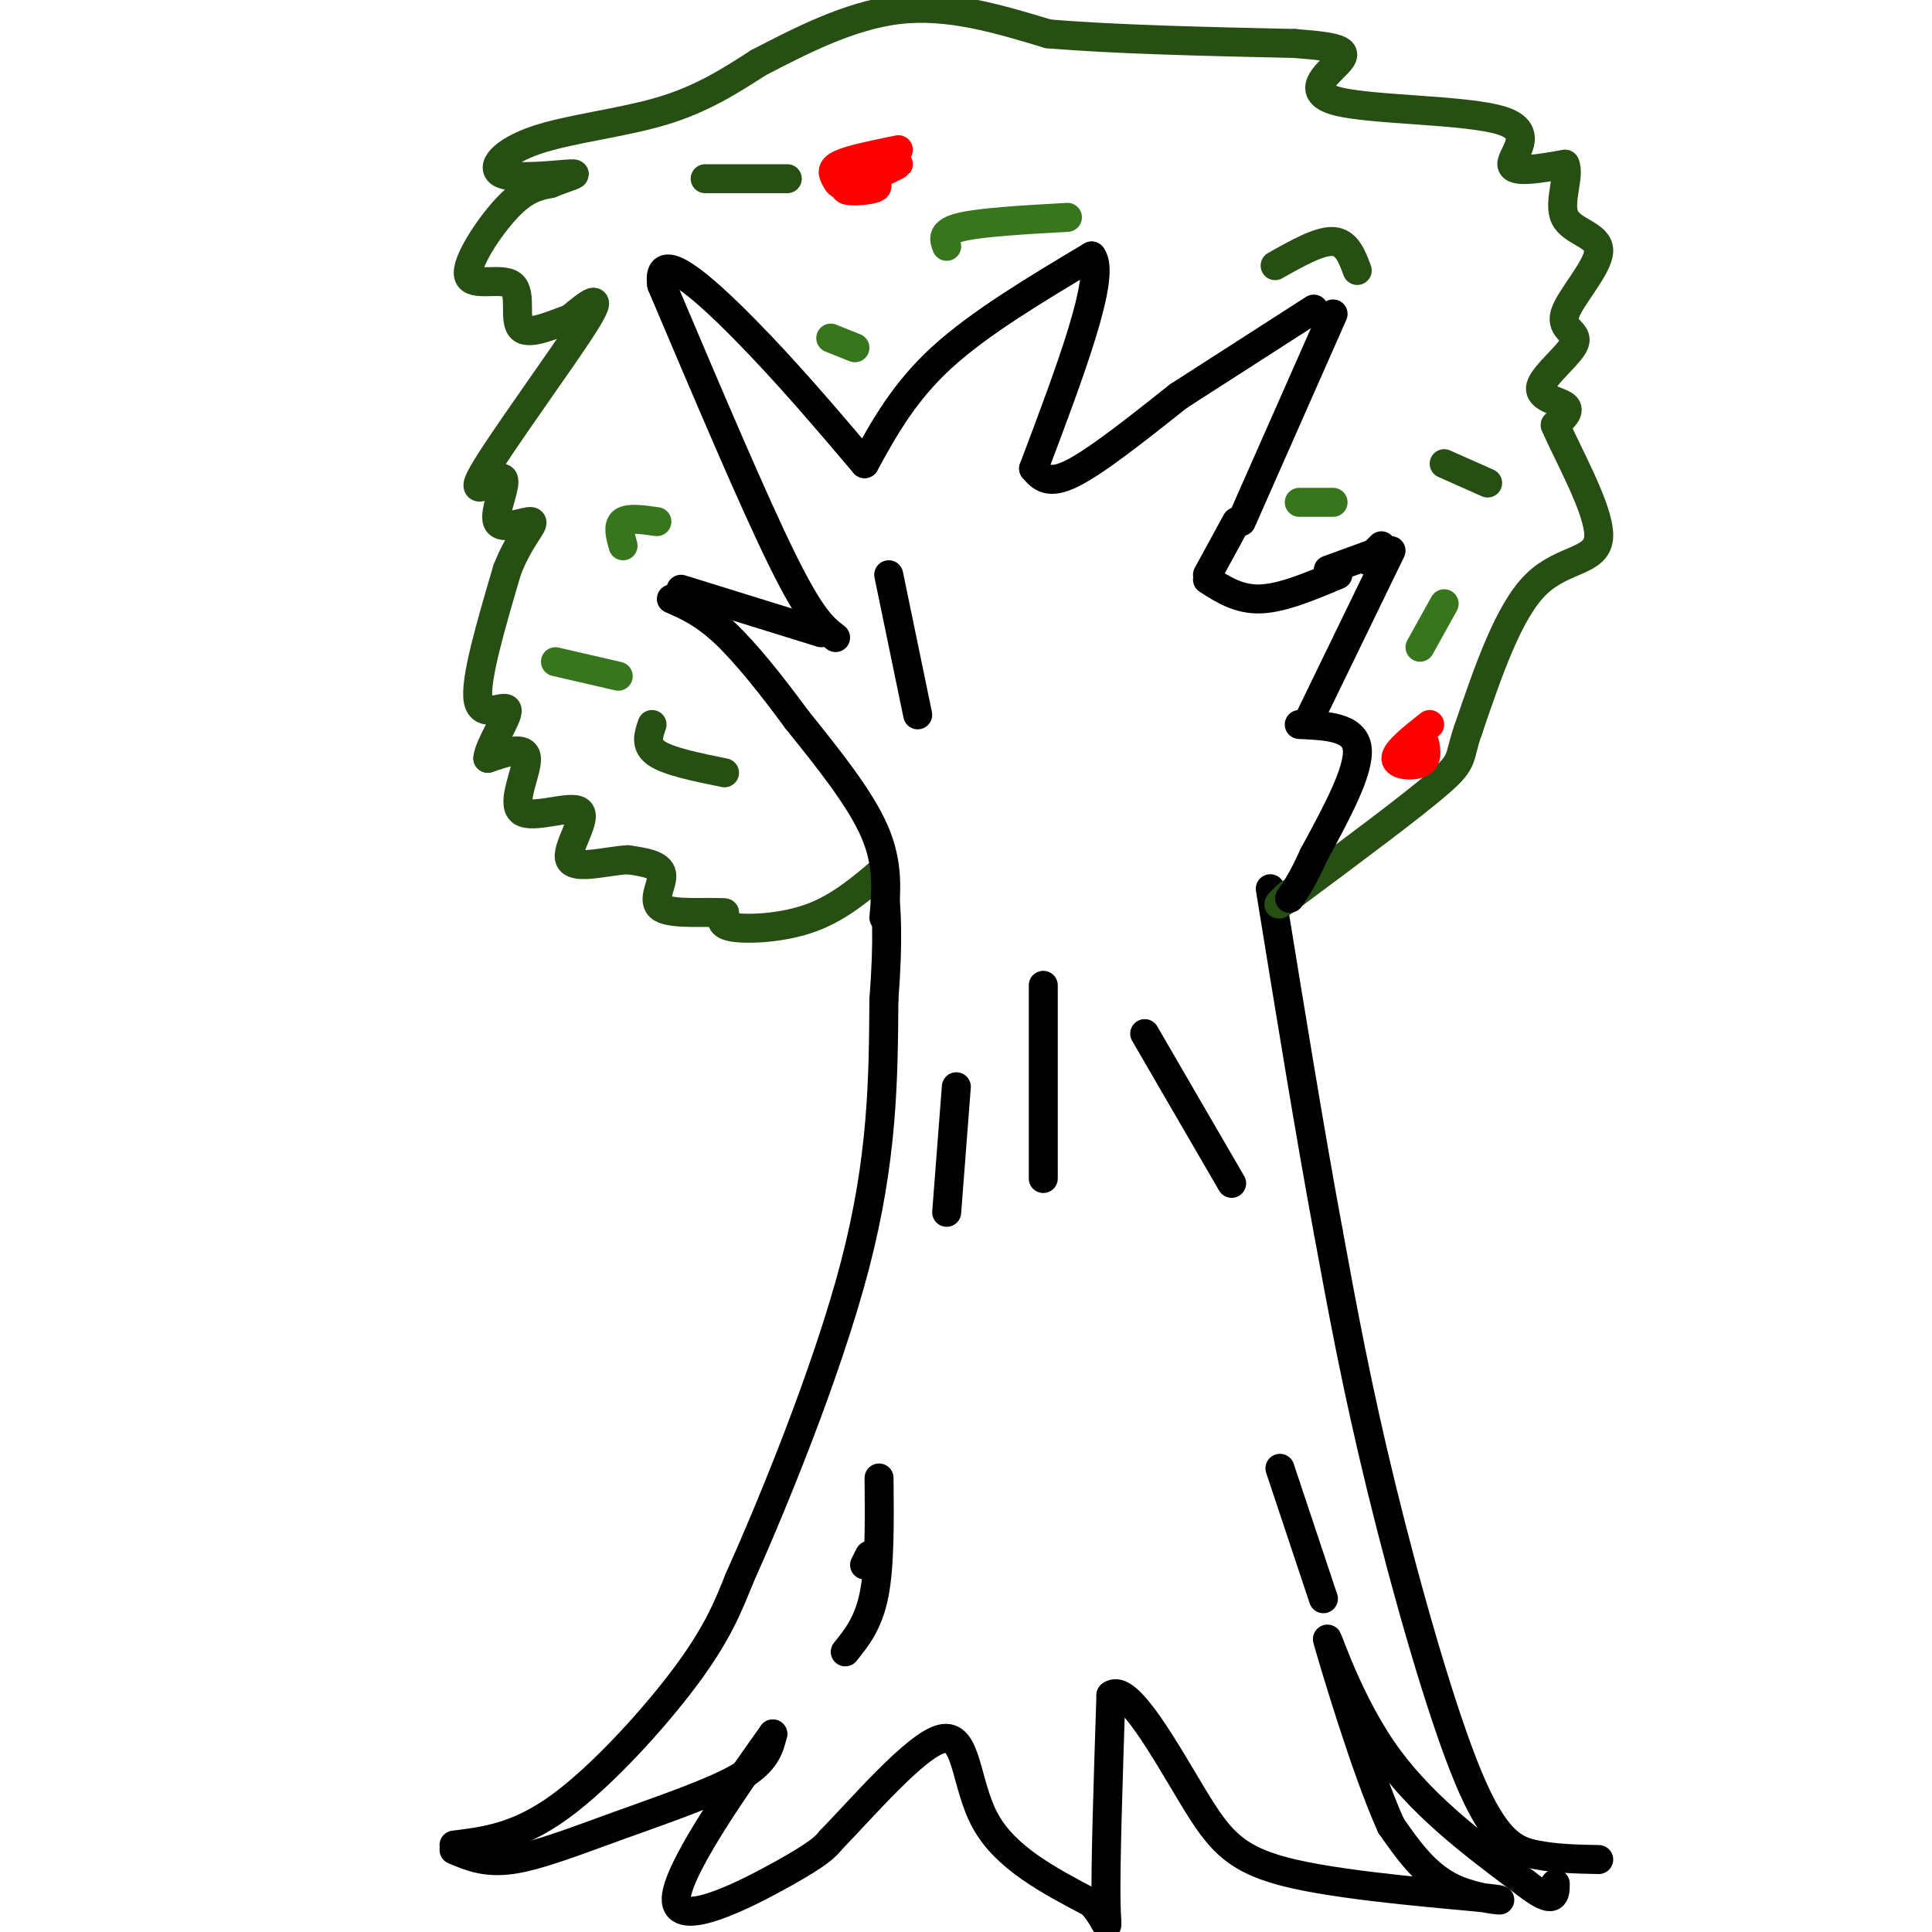 <svg viewBox='0 0 400 400' version='1.1' xmlns='http://www.w3.org/2000/svg' xmlns:xlink='http://www.w3.org/1999/xlink'><g fill='none' stroke='rgb(0,0,0)' stroke-width='6' stroke-linecap='round' stroke-linejoin='round'><path d='M94,382c6.644,-0.822 13.289,-1.644 22,-8c8.711,-6.356 19.489,-18.244 26,-27c6.511,-8.756 8.756,-14.378 11,-20'/><path d='M153,327c6.778,-15.111 18.222,-42.889 24,-65c5.778,-22.111 5.889,-38.556 6,-55'/><path d='M183,207c1.000,-13.167 0.500,-18.583 0,-24'/><path d='M331,385c-4.381,-0.083 -8.762,-0.167 -13,-1c-4.238,-0.833 -8.333,-2.417 -14,-16c-5.667,-13.583 -12.905,-39.167 -18,-60c-5.095,-20.833 -8.048,-36.917 -11,-53'/><path d='M275,255c-3.833,-20.667 -7.917,-45.833 -12,-71'/><path d='M94,383c3.286,1.393 6.571,2.786 12,2c5.429,-0.786 13.000,-3.750 22,-7c9.000,-3.250 19.429,-6.786 25,-10c5.571,-3.214 6.286,-6.107 7,-9'/><path d='M160,359c-4.631,6.512 -19.708,27.292 -20,34c-0.292,6.708 14.202,-0.655 22,-5c7.798,-4.345 8.899,-5.673 10,-7'/><path d='M172,381c6.476,-6.643 17.667,-19.750 23,-21c5.333,-1.250 4.810,9.357 9,17c4.190,7.643 13.095,12.321 22,17'/><path d='M226,394c4.044,4.556 3.156,7.444 3,0c-0.156,-7.444 0.422,-25.222 1,-43'/><path d='M230,351c3.399,-2.788 11.397,11.742 17,21c5.603,9.258 8.811,13.244 21,16c12.189,2.756 33.359,4.280 40,5c6.641,0.720 -1.245,0.634 -7,-2c-5.755,-2.634 -9.377,-7.817 -13,-13'/><path d='M288,378c-5.250,-11.583 -11.875,-34.042 -13,-38c-1.125,-3.958 3.250,10.583 11,22c7.750,11.417 18.875,19.708 30,28'/><path d='M316,390c6.000,4.667 6.000,2.333 6,0'/></g>
<g fill='none' stroke='rgb(39,78,19)' stroke-width='6' stroke-linecap='round' stroke-linejoin='round'><path d='M183,180c-4.600,3.933 -9.200,7.867 -15,10c-5.800,2.133 -12.800,2.467 -16,2c-3.200,-0.467 -2.600,-1.733 -2,-3'/><path d='M150,189c-3.333,-0.310 -10.667,0.417 -13,-1c-2.333,-1.417 0.333,-4.976 0,-7c-0.333,-2.024 -3.667,-2.512 -7,-3'/><path d='M130,178c-4.128,0.190 -10.949,2.164 -12,0c-1.051,-2.164 3.667,-8.467 2,-10c-1.667,-1.533 -9.718,1.703 -12,0c-2.282,-1.703 1.205,-8.344 1,-11c-0.205,-2.656 -4.103,-1.328 -8,0'/><path d='M101,157c0.095,-2.464 4.333,-8.625 4,-10c-0.333,-1.375 -5.238,2.036 -6,-2c-0.762,-4.036 2.619,-15.518 6,-27'/><path d='M105,118c2.544,-6.619 5.904,-9.667 5,-10c-0.904,-0.333 -6.071,2.049 -7,0c-0.929,-2.049 2.380,-8.529 1,-9c-1.380,-0.471 -7.448,5.065 -4,-1c3.448,-6.065 16.414,-23.733 21,-31c4.586,-7.267 0.793,-4.134 -3,-1'/><path d='M118,66c-2.780,0.868 -8.231,3.536 -10,2c-1.769,-1.536 0.144,-7.278 -2,-9c-2.144,-1.722 -8.347,0.575 -9,-2c-0.653,-2.575 4.242,-10.021 8,-14c3.758,-3.979 6.379,-4.489 9,-5'/><path d='M114,38c3.168,-1.323 6.586,-2.131 4,-2c-2.586,0.131 -11.178,1.200 -14,0c-2.822,-1.200 0.125,-4.669 7,-7c6.875,-2.331 17.679,-3.523 26,-6c8.321,-2.477 14.161,-6.238 20,-10'/><path d='M157,13c8.178,-4.222 18.622,-9.778 29,-11c10.378,-1.222 20.689,1.889 31,5'/><path d='M217,7c13.667,1.167 32.333,1.583 51,2'/><path d='M268,9c10.481,0.756 11.184,1.647 9,4c-2.184,2.353 -7.256,6.167 0,8c7.256,1.833 26.838,1.686 34,4c7.162,2.314 1.903,7.090 2,9c0.097,1.910 5.548,0.955 11,0'/><path d='M324,34c1.145,2.261 -1.494,7.915 0,11c1.494,3.085 7.121,3.602 7,7c-0.121,3.398 -5.991,9.679 -7,13c-1.009,3.321 2.843,3.684 2,6c-0.843,2.316 -6.381,6.585 -7,9c-0.619,2.415 3.680,2.976 5,4c1.320,1.024 -0.340,2.512 -2,4'/><path d='M322,88c2.333,5.583 9.167,17.542 9,23c-0.167,5.458 -7.333,4.417 -13,10c-5.667,5.583 -9.833,17.792 -14,30'/><path d='M304,151c-2.178,6.089 -0.622,6.311 -6,11c-5.378,4.689 -17.689,13.844 -30,23'/><path d='M268,185c-5.167,3.833 -3.083,1.917 -1,0'/></g>
<g fill='none' stroke='rgb(0,0,0)' stroke-width='6' stroke-linecap='round' stroke-linejoin='round'><path d='M183,190c0.500,-5.583 1.000,-11.167 -2,-18c-3.000,-6.833 -9.500,-14.917 -16,-23'/><path d='M165,149c-5.333,-7.267 -10.667,-13.933 -15,-18c-4.333,-4.067 -7.667,-5.533 -11,-7'/><path d='M141,122c0.000,0.000 29.000,9.000 29,9'/><path d='M173,132c-2.500,-1.917 -5.000,-3.833 -11,-16c-6.000,-12.167 -15.500,-34.583 -25,-57'/><path d='M137,59c-1.222,-8.111 8.222,0.111 17,9c8.778,8.889 16.889,18.444 25,28'/><path d='M179,96c4.083,-7.417 8.167,-14.833 16,-22c7.833,-7.167 19.417,-14.083 31,-21'/><path d='M226,53c3.167,3.833 -4.417,23.917 -12,44'/><path d='M214,97c1.500,1.750 3.000,3.500 8,1c5.000,-2.500 13.500,-9.250 22,-16'/><path d='M244,82c0.000,0.000 28.000,-18.000 28,-18'/><path d='M276,65c0.000,0.000 -19.000,43.000 -19,43'/><path d='M256,108c0.000,0.000 -6.000,11.000 -6,11'/><path d='M250,120c3.250,2.083 6.500,4.167 11,4c4.500,-0.167 10.250,-2.583 16,-5'/><path d='M283,116c0.000,0.000 3.000,-3.000 3,-3'/><path d='M275,118c0.000,0.000 11.000,-4.000 11,-4'/><path d='M288,114c0.000,0.000 -17.000,35.000 -17,35'/><path d='M269,150c5.750,0.250 11.500,0.500 12,5c0.500,4.500 -4.250,13.250 -9,22'/><path d='M272,177c-2.333,5.167 -3.667,7.083 -5,9'/><path d='M179,324c0.000,0.000 1.000,-2.000 1,-2'/><path d='M175,342c2.417,-3.000 4.833,-6.000 6,-12c1.167,-6.000 1.083,-15.000 1,-24'/><path d='M274,331c0.000,0.000 -9.000,-27.000 -9,-27'/><path d='M196,251c0.000,0.000 2.000,-26.000 2,-26'/><path d='M190,148c0.000,0.000 -6.000,-29.000 -6,-29'/><path d='M255,245c0.000,0.000 -18.000,-31.000 -18,-31'/><path d='M216,244c0.000,0.000 0.000,-40.000 0,-40'/></g>
<g fill='none' stroke='rgb(39,78,19)' stroke-width='6' stroke-linecap='round' stroke-linejoin='round'><path d='M146,37c0.000,0.000 17.000,0.000 17,0'/><path d='M264,55c4.583,-2.583 9.167,-5.167 12,-5c2.833,0.167 3.917,3.083 5,6'/><path d='M299,96c0.000,0.000 9.000,4.000 9,4'/><path d='M135,150c-0.750,2.167 -1.500,4.333 1,6c2.500,1.667 8.250,2.833 14,4'/></g>
<g fill='none' stroke='rgb(56,118,29)' stroke-width='6' stroke-linecap='round' stroke-linejoin='round'><path d='M115,137c0.000,0.000 13.000,3.000 13,3'/><path d='M196,51c-0.583,-1.500 -1.167,-3.000 3,-4c4.167,-1.000 13.083,-1.500 22,-2'/><path d='M172,70c0.000,0.000 5.000,2.000 5,2'/><path d='M129,113c-0.583,-2.083 -1.167,-4.167 0,-5c1.167,-0.833 4.083,-0.417 7,0'/><path d='M269,104c0.000,0.000 7.000,0.000 7,0'/><path d='M299,125c0.000,0.000 -5.000,9.000 -5,9'/></g>
<g fill='none' stroke='rgb(255,0,0)' stroke-width='6' stroke-linecap='round' stroke-linejoin='round'><path d='M186,31c-4.927,0.998 -9.853,1.997 -12,3c-2.147,1.003 -1.514,2.011 -1,3c0.514,0.989 0.907,1.959 4,1c3.093,-0.959 8.884,-3.845 9,-4c0.116,-0.155 -5.442,2.423 -11,5'/><path d='M175,39c-0.289,0.867 4.489,0.533 6,0c1.511,-0.533 -0.244,-1.267 -2,-2'/><path d='M296,150c-3.489,2.756 -6.978,5.511 -7,7c-0.022,1.489 3.422,1.711 5,1c1.578,-0.711 1.289,-2.356 1,-4'/></g>
</svg>